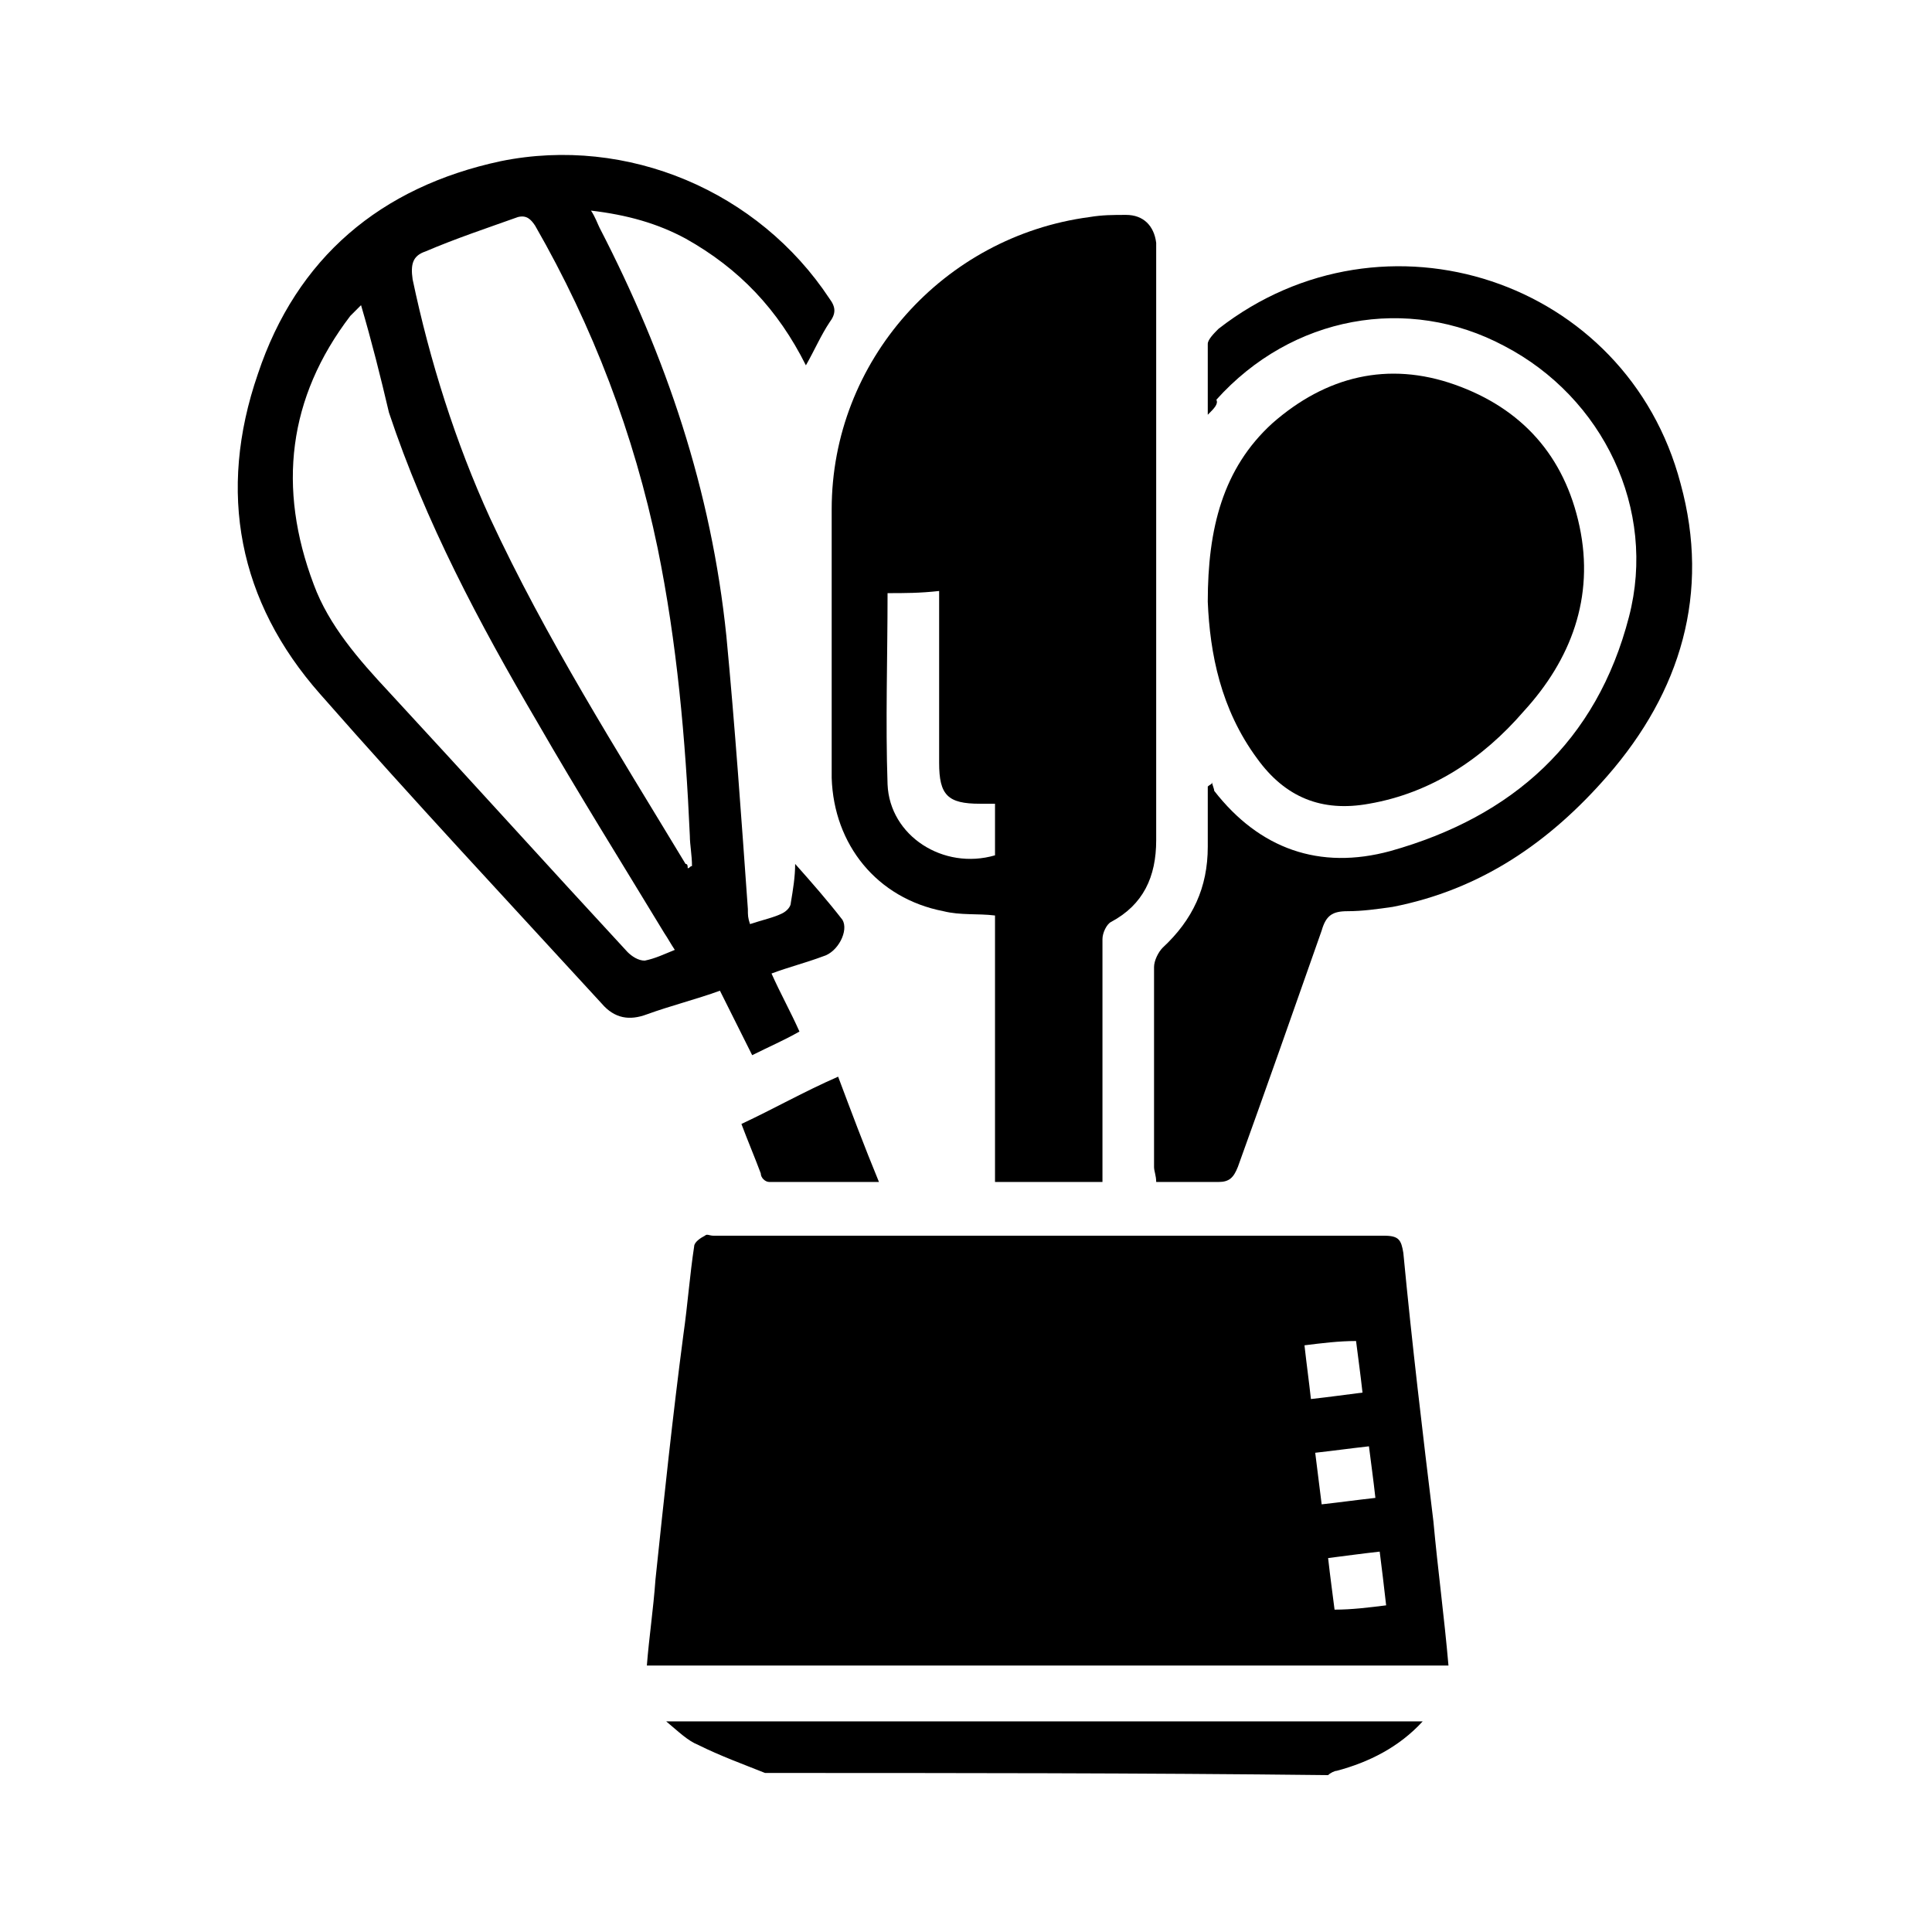 <?xml version="1.0" encoding="utf-8"?>
<!-- Generator: Adobe Illustrator 23.0.1, SVG Export Plug-In . SVG Version: 6.00 Build 0)  -->
<svg version="1.1" id="Layer_1" xmlns="http://www.w3.org/2000/svg" xmlns:xlink="http://www.w3.org/1999/xlink" x="0px" y="0px"
	 viewBox="0 0 89.9 89.9" style="enable-background:new 0 0 89.9 89.9;" xml:space="preserve">
<style type="text/css">
	.st0{display:none;}
	.st1{display:inline;}
</style>
<g id="bed" class="st0">
	<g class="st1">
		<g>
			<path d="M79.3,67.1V54.9c0-6.7-5.4-12.1-12.1-12.1H22.5c-6.7,0-12.1,5.4-12.1,12.1v12.2H79.3z"/>
			<g>
				<rect x="21.3" y="68.1" width="15.7" height="4.2"/>
				<rect x="52.7" y="68.1" width="15.7" height="4.2"/>
			</g>
			<path d="M67.2,22.1H22.5c-6.7,0-12.1,5.4-12.1,12.1v14.1h0c0.4-4.2,4.8-7.6,10.5-8.1V37c0-2,1.6-3.6,3.6-3.6h15.3
				c2,0,3.6,1.6,3.6,3.6v3.1h3V37c0-2,1.6-3.6,3.6-3.6h15.3c2,0,3.6,1.6,3.6,3.6v3.2c5.7,0.5,10.1,3.9,10.5,8.1h0V34.2
				C79.3,27.5,73.9,22.1,67.2,22.1z"/>
		</g>
	</g>
</g>
<g class="st0">
	<path class="st1" d="M73.8,55.2c0-3.9,0-7.8,0-11.6c0-2-0.6-2.7-2.7-2.7c-17.4,0-34.8,0-52.3,0c-2,0-2.7,0.6-2.7,2.6
		c0,3.6,0,7.2,0,10.8c0,0.3,0,0.6,0,1c-1.9-0.1-3.8,0-5.6-0.3C8,54.5,6,52.1,6,49.4c-0.1-7.1-0.1-14.1,0-21.2c0-3.2,2.7-5.8,6-5.9
		c2,0,4,0,5.9,0c19.9,0,39.9,0,59.8,0c3.2,0,5.6,1.9,6.3,4.9c0.1,0.5,0.1,1.1,0.1,1.6c0,6.7,0,13.3,0,20c0,3.3-2.2,6-5.3,6.4
		C77.3,55.3,75.6,55.2,73.8,55.2z"/>
	<path class="st1" d="M20.4,45c16.5,0,32.9,0,49.4,0c0,3.4,0,6.8,0,10.2c-16.5,0-32.9,0-49.4,0C20.4,51.8,20.4,48.4,20.4,45z"/>
	<path class="st1" d="M47.1,68.6c0,2.3,0,4.6,0,6.8c0,1.5-0.9,2.4-2.1,2.4c-1.2,0-2-1-2-2.4c0-4.6,0-9.2,0-13.7
		c0-1.5,0.9-2.4,2.1-2.4c1.2,0,2,1,2,2.4C47.1,64,47.1,66.3,47.1,68.6z"/>
	<path class="st1" d="M26.5,65.6c0,1.3,0,2.5,0,3.8c0,1.4-0.8,2.4-2.1,2.4c-1.2,0-2.1-0.9-2.1-2.3c0-2.6,0-5.1,0-7.7
		c0-1.4,0.9-2.3,2.1-2.3c1.2,0,2.1,0.9,2.1,2.4C26.5,63,26.5,64.3,26.5,65.6z"/>
	<path class="st1" d="M63.5,65.5c0-1.3,0-2.6,0-3.9c0-1.3,0.9-2.2,2.1-2.2c1.2,0,2.1,0.9,2.1,2.2c0,2.7,0,5.3,0,8
		c0,1.3-0.9,2.2-2.1,2.2c-1.2,0-2-0.9-2.1-2.2C63.5,68.2,63.5,66.8,63.5,65.5z"/>
</g>
<g class="st0">
	<path class="st1" d="M73.5,65.4c-0.2,0-0.4,0-0.6,0c-19.1,0-38.3,0-57.4,0c-0.2,0-0.5,0-0.7,0c0-0.3,0-0.5,0-0.7c0-3.7,0-7.3,0-11
		c0-3.5,2.6-6.1,6.1-6.1c15.5,0,31.1,0,46.6,0c3,0,5.3,1.9,6,4.8c0,0.1,0.1,0.1,0.1,0.2C73.5,56.9,73.5,61.1,73.5,65.4z"/>
	<path class="st1" d="M69.9,43.9c-3.5-0.4-7-0.1-10.5-0.2c0-0.3,0-0.6,0-0.8c0-1.6,0.1-3.3-0.4-4.9c-1.1-3.8-4.6-6.7-8.5-6.7
		c-4.3-0.1-8.7-0.1-13,0c-3.7,0.1-7.3,3.2-8.2,7C29,39,29,40,28.9,41c-0.1,0.9,0,1.8,0,2.8c-3.5,0-7,0-10.6,0c0-0.1,0-0.3,0-0.5
		c0-5.9,0-11.7,0-17.6c0-3.5,2.1-6.2,5.3-7c0.6-0.1,1.2-0.2,1.8-0.2c12.5,0,25,0,37.5,0c4,0,7,2.9,7,6.9c0,6,0,12.1,0,18.1
		C69.9,43.6,69.9,43.8,69.9,43.9z"/>
	<path class="st1" d="M55.4,43.6c-7.5,0-15,0-22.5,0c0.1-1.9-0.4-3.9,0.7-5.7c1-1.7,2.5-2.8,4.5-2.8c4.1-0.1,8.1-0.1,12.2,0
		c2.7,0,4.9,2.2,5.1,4.9C55.4,41.2,55.4,42.4,55.4,43.6z"/>
	<path class="st1" d="M18.4,69.4c1.3,0,2.6,0,3.9,0c0,0.6,0,1.1,0,1.7c0,1,0,2.1,0,3.1c0,1-0.8,1.8-1.7,1.9c-1.1,0.1-2-0.5-2.2-1.6
		c-0.1-0.6-0.1-1.1-0.1-1.7c0-1.1,0-2.2,0-3.3C18.3,69.5,18.4,69.5,18.4,69.4z"/>
	<path class="st1" d="M66,69.4c1.3,0,2.6,0,3.9,0c0,0.1,0.1,0.2,0.1,0.3c0,1.5,0,2.9,0,4.4c0,0.9-0.4,1.6-1.2,1.9
		c-0.7,0.3-1.5,0.3-2.1-0.3c-0.3-0.3-0.7-0.8-0.7-1.3C65.9,72.8,66,71.1,66,69.4z"/>
</g>
<g class="st0">
	<path class="st1" d="M42.6,74.8c-7.9,0-15.8,0-23.7,0c0-19.1,0-38.3,0-57.4c7.9,0,15.8,0,23.7,0c0,0.3,0,0.5,0,0.8
		C42.6,37.1,42.6,55.9,42.6,74.8z M35,46.9c0,0.9,0.7,1.7,1.6,1.7c0.9,0,1.7-0.7,1.7-1.6c0-1-0.7-1.7-1.7-1.7
		C35.8,45.3,35,46,35,46.9z"/>
	<path class="st1" d="M45.9,74.8c0-2.7,0-5.3,0-8.1c7.9,0,15.8,0,23.7,0c0,2.7,0,5.4,0,8.1C61.7,74.8,53.8,74.8,45.9,74.8z
		 M59.7,70.9c0-1-0.7-1.8-1.6-1.8c-0.9,0-1.6,0.7-1.7,1.6c0,1,0.7,1.8,1.6,1.8C58.8,72.5,59.6,71.7,59.7,70.9z"/>
	<path class="st1" d="M69.6,51.8c-7.9,0-15.7,0-23.6,0c0-11.5,0-22.9,0-34.4c7.9,0,15.7,0,23.6,0C69.6,28.8,69.6,40.3,69.6,51.8z
		 M62.5,35.1c0,0.9,0.7,1.7,1.6,1.7c0.9,0,1.7-0.7,1.7-1.6c0-1-0.8-1.8-1.7-1.8C63.3,33.4,62.5,34.2,62.5,35.1z"/>
	<path class="st1" d="M69.6,55.2c0,2.7,0,5.4,0,8.1c-7.9,0-15.7,0-23.6,0c0-2.7,0-5.4,0-8.1C53.8,55.2,61.7,55.2,69.6,55.2z
		 M56.3,59.2c0,1,0.7,1.7,1.7,1.7c0.9,0,1.7-0.7,1.7-1.6c0-0.9-0.7-1.7-1.6-1.7C57.2,57.6,56.3,58.3,56.3,59.2z"/>
</g>
<g class="st0">
	<path class="st1" d="M16,53.2c0.8,0,1.4,0,2.1,0c3.5,0,7,0,10.5,0c0.4,0,0.7,0.1,0.8,0.5c0.4,1,1.2,1.7,2.1,2.2
		c0.3,0.1,0.5,0.4,0.7,0.6c0.7,1.2,1.6,2.2,3,2.5c1.8,0.4,3.8-0.6,4.7-2.3c0.2-0.4,0.4-0.6,0.8-0.8c1-0.5,1.6-1.3,2.1-2.3
		c0.1-0.2,0.3-0.4,0.5-0.4c2.1,0,4.3,0,6.4,0c0.1,0,0.2,0,0.3,0.1c0,0.2,0,0.4,0,0.7c0,2.1,0,4.1,0,6.2c0,2.5,1.6,4.1,4.1,4.1
		c3.5,0,7,0,10.5,0c2.5,0,4.1-1.7,4.1-4.1c0-2.1,0-4.1,0-6.2c0-0.2,0-0.4,0-0.7c1.1,0,2.2,0,3.3,0c0,0.2,0,0.4,0,0.6c0,2,0,4,0,6
		c0,5.4-2.7,9.2-7.4,11.6c-1.6,0.8-3.3,1.1-5.1,1.1c-10.2,0-20.4,0-30.7,0c-6.3,0-11.1-4.3-12.4-9.6c-0.2-0.8-0.3-1.7-0.3-2.5
		C15.9,58.1,16,55.7,16,53.2z"/>
	<path class="st1" d="M49.9,44.5c0,2.3,0,4.5,0,6.8c-0.2,0-0.4,0-0.6,0c-1.9,0-3.9,0-5.8,0c-0.4,0-0.6-0.1-0.8-0.5
		c-0.4-1.1-1.2-1.8-2.1-2.4c-0.3-0.2-0.5-0.4-0.7-0.7c-0.8-1.2-1.7-2.2-3.2-2.4c-2-0.3-3.3,0.7-4.3,2.3c-0.3,0.4-0.6,0.7-1,1
		c-1,0.5-1.6,1.3-2,2.3c-0.1,0.3-0.3,0.5-0.6,0.5c-4,0-7.9,0-11.9,0c-1.6,0-3-1.1-3.3-2.7c-0.3-1.5,0.4-3,1.9-3.7
		c0.4-0.2,0.5-0.4,0.5-0.8c0-6.2,0-12.4,0-18.5c0-3.5,2.1-6.1,5.4-6.8c3.7-0.8,7.5,2,7.8,5.8c0.1,0.6-0.1,1.4,0.1,1.9
		c0.3,0.4,1.1,0.5,1.6,0.8c1.9,1.2,2.8,2.9,2.8,5.1c0,1-0.4,1.3-1.4,1.3c-2.7,0-5.4,0-8.1,0c-1,0-1.4-0.4-1.4-1.4c0-2,1-4.8,4.4-5.6
		c0.5-3-1-5.4-3.8-5.9c-2.6-0.5-5.3,1.5-5.4,4.1c-0.1,1.3,0,2.6,0,3.9c0,5,0,9.9,0,14.9c0,0.3,0,0.5,0,0.8
		C28.5,44.5,39.1,44.5,49.9,44.5z"/>
	<path class="st1" d="M51.8,52.3c0-2.6,0-5.1,0-7.7c0-1.7,0.9-2.6,2.6-2.6c3.2,0,6.5,0,9.7,0c1.6,0,2.5,0.9,2.5,2.5
		c0,5.2,0,10.4,0,15.6c0,1.4-0.8,2.2-2.2,2.2c-3.4,0-6.9,0-10.3,0c-1.5,0-2.3-0.8-2.3-2.3C51.8,57.5,51.8,54.9,51.8,52.3z"/>
	<path class="st1" d="M36,57.2c-1,0-1.6-0.5-2-1.3c-0.4-0.9-1-1.4-1.8-1.8c-0.8-0.4-1.3-1.1-1.2-2c0-0.9,0.5-1.5,1.3-1.9
		c0.7-0.3,1.3-0.7,1.6-1.6c0-0.1,0.1-0.2,0.2-0.3c1.1-1.6,2.8-1.6,3.9,0c0.1,0.1,0.1,0.2,0.2,0.3c0.3,0.7,0.7,1.1,1.5,1.4
		c0.9,0.3,1.4,1.1,1.4,2.1c0,1-0.6,1.8-1.5,2.1c-0.6,0.2-1,0.6-1.3,1.2C37.8,56.5,37.1,57.2,36,57.2z"/>
	<path class="st1" d="M66.5,17.5c1.1,0,1.8,0.6,2.1,1.4c0.3,0.8,0.8,1.3,1.6,1.6c0.8,0.4,1.3,1,1.3,2c-0.1,1-0.6,1.7-1.5,2
		c-0.7,0.2-1,0.6-1.3,1.3c-0.3,0.7-0.8,1.3-1.6,1.5c-1.1,0.2-2-0.1-2.5-1.3c-0.4-0.8-0.9-1.3-1.6-1.6c-0.8-0.3-1.3-1-1.3-1.9
		c0-0.9,0.4-1.5,1.2-1.9c0.8-0.4,1.3-0.9,1.7-1.7C65,18.1,65.7,17.5,66.5,17.5z"/>
	<path class="st1" d="M45.3,23.3c2,0,3.7,1.7,3.6,3.6c0,2-1.7,3.6-3.6,3.6c-2,0-3.6-1.6-3.6-3.7C41.7,24.9,43.3,23.3,45.3,23.3z"/>
	<path class="st1" d="M61.1,39.5c-1.9,0-3.4-1.5-3.4-3.4c0-1.9,1.5-3.4,3.4-3.4c1.9,0,3.4,1.5,3.4,3.4C64.5,38,63,39.5,61.1,39.5z"
		/>
	<path class="st1" d="M68.6,51.3c0-2.3,0-4.5,0-6.7c1.1,0,2.2-0.1,3.2,0c1.7,0.3,2.7,1.8,2.6,3.6c-0.1,1.6-1.5,2.9-3.1,3
		C70.4,51.3,69.5,51.3,68.6,51.3z"/>
	<path class="st1" d="M26.7,74.5c2.7,0,5.5,0,8.2,0c0,1.1-0.8,2.1-2,2.1c-1.4,0.1-2.8,0.1-4.2,0C27.6,76.6,26.8,75.7,26.7,74.5z"/>
	<path class="st1" d="M52.9,74.5c2.7,0,5.5,0,8.2,0c0,1.2-0.9,2.1-2.1,2.1c-1.3,0-2.7,0-4,0C53.8,76.6,52.9,75.7,52.9,74.5z"/>
	<path class="st1" d="M29.1,37.6c0,0.4,0,0.8,0,1.2c-0.1,0.6-0.5,1-1,1c-0.5,0-1-0.4-1-1c0-0.8,0-1.6,0-2.5c0-0.6,0.5-1,1-1
		c0.5,0,1,0.4,1,1C29.1,36.8,29.1,37.2,29.1,37.6C29.1,37.6,29.1,37.6,29.1,37.6z"/>
	<path class="st1" d="M32.8,39.3c-0.2-0.1-0.5-0.2-0.7-0.5c-0.4-0.6-0.8-1.2-1.1-1.9c-0.3-0.5-0.1-1.1,0.3-1.4
		c0.5-0.3,1-0.1,1.3,0.3c0.4,0.6,0.8,1.3,1.1,2C34.2,38.5,33.7,39.3,32.8,39.3z"/>
	<path class="st1" d="M25.4,36.2c-0.1,0.3-0.1,0.5-0.2,0.6c-0.4,0.6-0.7,1.3-1.1,1.9c-0.3,0.5-0.9,0.6-1.4,0.3
		c-0.4-0.3-0.6-0.8-0.3-1.4c0.4-0.6,0.7-1.3,1.1-1.9c0.3-0.4,0.7-0.6,1.2-0.4C25,35.6,25.2,36,25.4,36.2z"/>
</g>
<g class="st0">
	<path class="st1" d="M78.8,56.8c-0.4,0.9-0.8,1.8-1.8,2.2c-0.7,0.3-1.5,0.3-2.3,0.4c-0.3,0-0.5,0-0.9,0c0,1.7,0,3.3,0,5
		c-1.7,0-3.4,0-5.1,0c0-1.7,0-3.3,0-5c-16.4,0-32.7,0-49.1,0c0,1.6,0,3.3,0,5c-1.7,0-3.4,0-5.1,0c0-1.6,0-3.3,0-5
		c-0.8,0-1.4-0.1-2.1-0.1c-1.6-0.2-2.9-1.6-2.9-3.2c0-4.6,0-9.2,0-13.8c0-1.8,1.5-3.2,3.3-3.2c1.8,0,3.4,1.4,3.4,3.3
		c0,2.6,0,5.2,0,7.8c0,0.2,0,0.5,0,0.8c18.6,0,37.2,0,55.9,0c0-0.8,0-1.6,0-2.4c0-1.9,0-3.8,0-5.8c0-1.9,1.1-3.3,2.7-3.6
		c1.8-0.3,3.2,0.6,3.9,2.4c0,0.1,0.1,0.1,0.1,0.1C78.8,46.8,78.8,51.8,78.8,56.8z"/>
	<path class="st1" d="M68.6,47.6c-16.4,0-32.7,0-49,0c0-0.1-0.1-0.3-0.1-0.4c0-4.1,0-8.1,0-12.2c0-0.9,0.3-1.8,0.7-2.6
		c0.7-1.3,2-1.5,3.4-1.7c0.4,0,0.9,0,1.3,0c12.8,0,25.5,0,38.3,0c0.9,0,1.9,0.1,2.8,0.3c1.8,0.5,2.5,1.9,2.5,3.6
		C68.7,38.9,68.6,43.2,68.6,47.6z"/>
</g>
<g class="st0">
	<path class="st1" d="M10.8,47.1c0.4,0,0.7,0,1,0c4.4,0,8.9,0,13.3,0c2.1,0,3.8,1.7,3.8,3.7c0,2.1-1.6,3.8-3.8,3.8
		c-5.7,0-11.4,0-17,0c-2.7,0-4.9-2.2-4.9-4.9c0-8,0-16,0-23.9c0-1.3,0.8-2.1,2.2-2.1c2.9,0,5.4,2.5,5.4,5.4c0,5.6,0,11.2,0,16.9
		C10.8,46.3,10.8,46.7,10.8,47.1z"/>
	<path class="st1" d="M79.3,47.1c0-0.4,0-0.8,0-1.1c0-5.6,0-11.2,0-16.9c0-3,2.6-5.5,5.6-5.4c1.1,0,2,0.8,2,2c0,8.1,0,16.2,0,24.4
		c0,2.4-2.2,4.6-4.6,4.6c-5.8,0-11.6,0-17.4,0c-2,0-3.6-1.8-3.6-3.8c0-2,1.6-3.7,3.6-3.7c4.5,0,9,0,13.5,0
		C78.6,47.1,78.9,47.1,79.3,47.1z"/>
	<path class="st1" d="M45.1,34.9c6.9,0,13.7,0,20.6,0c1.3,0,1.5,0.2,1.5,1.5c0,0.6,0,1.2,0,1.8c0,0.6-0.4,0.9-1,1
		c-0.2,0-0.4,0-0.6,0c-13.7,0-27.3,0-41,0c-1.4,0-1.6-0.2-1.6-1.6c0-0.5,0-1.1,0-1.6c0-0.7,0.4-1.1,1.1-1.1c1.1,0,2.2,0,3.4,0
		C33.3,34.9,39.2,34.9,45.1,34.9z"/>
	<path class="st1" d="M45,70.5c-3,0-6.1,0-9.1,0c-1.1,0-1.4-0.4-1.3-1.5c0.2-2,2-3.8,3.9-3.8c4.4,0,8.8,0,13.2,0c2.1,0,3.9,1.9,4,4
		c0,0.9-0.3,1.2-1.2,1.2C51.3,70.5,48.1,70.5,45,70.5z"/>
	<path class="st1" d="M31.3,23.7c1.6,0,3.1,0,4.7,0c0.9,0,1.2,0.3,1.2,1.2c0,1.8,0,3.6,0,5.4c0,1.5-1.1,2.6-2.6,2.6
		c-1.2,0-2.4,0-3.6,0c-1.1,0-1.8-0.5-2.4-1.5c-0.1-0.2-0.5-0.5-0.8-0.5c-2-0.2-3.4-1.7-3.5-3.6c-0.2-2.8,0.7-3.8,3.6-3.7
		C29,23.8,30.2,23.7,31.3,23.7z M28.3,25.7c-0.5,0-0.9,0-1.4,0c-0.2,0-0.4,0.1-0.5,0.3c-0.6,1.4,0.4,3,1.9,3
		C28.3,27.9,28.3,26.8,28.3,25.7z"/>
	<path class="st1" d="M58.8,23.7c1.5,0,3.1,0,4.6,0c1.4,0,2.4,0.9,2.4,2.4c0,0.8,0,1.6-0.2,2.4c-0.4,1.5-1.7,2.4-3.2,2.5
		c-0.4,0-0.7,0.1-0.9,0.5c-0.5,1-1.3,1.4-2.4,1.4c-1.2,0-2.4,0-3.5,0c-1.5,0-2.6-1.1-2.7-2.6c0-1.8,0-3.6,0-5.3
		c0-0.9,0.3-1.2,1.2-1.2C55.8,23.7,57.3,23.7,58.8,23.7z M61.9,28.9c1.3,0.1,1.9-0.6,1.9-2c0-1.3,0-1.3-1.6-1.2c-0.1,0-0.2,0-0.3,0
		C61.9,26.8,61.9,27.9,61.9,28.9z"/>
	<path class="st1" d="M36.2,41.2c5.9,0,11.8,0,17.6,0c0.4,2-1.3,4.2-3.5,4.2c-3.5,0.1-7.1,0.1-10.6,0C37.7,45.4,36.1,43.5,36.2,41.2
		z"/>
	<path class="st1" d="M43.2,47.5c1.3,0,2.6,0,3.8,0c0,5.2,0,10.4,0,15.7c-1.3,0-2.5,0-3.8,0C43.2,58,43.2,52.7,43.2,47.5z"/>
	<path class="st1" d="M7.5,56.7c1.3,0,2.6,0,4,0c-0.3,1.3-0.6,2.5-0.9,3.7c-0.7,3-1.5,5.9-2.2,8.9c-0.3,1.1-0.4,1.2-1.6,1.2
		c-0.4,0-0.8,0-1.2,0c-1.1,0-1.4-0.5-1.2-1.5c0.9-3.7,1.9-7.4,2.8-11.1C7.2,57.5,7.3,57.1,7.5,56.7z"/>
	<path class="st1" d="M20.9,56.7c1.3,0,2.6,0,3.9,0c0.9,3.6,1.8,7.2,2.7,10.7c0.1,0.6,0.3,1.1,0.4,1.7c0.2,0.8-0.2,1.4-1,1.4
		c-2.8,0-2.5,0.4-3.2-2.4c-0.9-3.6-1.8-7.2-2.7-10.7C20.9,57.1,20.9,56.9,20.9,56.7z"/>
	<path class="st1" d="M65.4,56.7c1.3,0,2.6,0,4,0c-0.4,1.7-0.8,3.3-1.2,5c-0.7,2.6-1.3,5.2-1.9,7.8c-0.2,0.7-0.5,1.1-1.3,1
		c-0.5,0-1.1,0-1.6,0c-0.7,0-1.1-0.5-1-1.2C63.3,65.1,64.4,60.9,65.4,56.7z"/>
	<path class="st1" d="M78.8,56.7c1.4,0,2.6,0,3.9,0c0.7,2.7,1.4,5.4,2,8.1c0.4,1.4,0.7,2.8,1,4.2c0.2,1-0.1,1.5-1.1,1.5
		c-2.6,0-2.4,0.4-3.1-2.3c-0.9-3.6-1.8-7.2-2.7-10.7C78.9,57.2,78.8,57,78.8,56.7z"/>
</g>
<g class="st0">
	<path class="st1" d="M7.9,38.6c0.3-0.5,0.5-1.1,0.8-1.6c0.8-1.1,1.9-1.8,3.2-1.8c7.1,0,14.2,0,21.3,0c0.1,0,0.2,0,0.3,0
		c0,2.8,0,5.6,0,8.5c-1.4,0-2.8,0-4.5,0c0.3,0.3,0.4,0.4,0.6,0.6c1.2,1,2.4,1.9,3.5,2.9c0.2,0.1,0.3,0.4,0.3,0.6c0,1.7,0,3.3,0,5.1
		c-0.3-0.2-0.5-0.4-0.7-0.6c-3.4-2.7-6.8-5.5-10.2-8.2c-0.3-0.2-0.8-0.4-1.1-0.4c-3,0-6.1,0-9.1,0c-2.3,0-3.7-1-4.4-3.2
		c0-0.1-0.1-0.1-0.1-0.2C7.9,39.7,7.9,39.1,7.9,38.6z"/>
	<path class="st1" d="M38,35.2c10,0,19.9,0,29.9,0c0,0.2,0,0.5,0,0.7c0,8.9,0,17.8,0,26.7c0,1.6-0.8,2.4-2.4,2.4
		c-8.4,0-16.7,0-25.1,0c-1.5,0-2.4-0.8-2.4-2.4c0-8.9,0-17.8,0-26.8C38,35.7,38,35.4,38,35.2z"/>
	<path class="st1" d="M20.9,22.3c0.7,0,1.4,0,2.1,0c2.9,0,5.9,0,8.8,0c4.7,0,8.9,3.3,10.1,7.9c0,0.2,0.1,0.4,0.1,0.6
		c-8.4,0-16.9,0-25.4,0c0-0.2,0-0.4,0-0.7c0-3.3,0-6.6,0-9.9c0-3.7,2.8-6.5,6.5-6.5c2.8,0,5.5,0,8.3,0c1.4,0,2.3,0.9,2.3,2.1
		c0,1.3-0.9,2.1-2.4,2.2c-2.7,0-5.3,0-8,0c-1.6,0-2.5,0.9-2.5,2.5C20.9,21.1,20.9,21.6,20.9,22.3z"/>
	<path class="st1" d="M33.7,64.5c0.8,1.2,1.5,2.4,2.3,3.6c-0.4,0.3-0.9,0.8-1.5,1.2c-3.3,2.6-6.6,5.3-9.9,7.9
		c-0.6,0.5-1.2,0.7-2,0.7c-1.3,0-2.6,0-3.8,0c-1.3,0-2.2-0.9-2.2-2.2c0-1.2,0.9-2.1,2.2-2.1c0,0,0,0,0.1,0c1.1,0,2.4,0.2,3.4-0.1
		c1-0.4,1.8-1.3,2.7-2c2.7-2.2,5.5-4.4,8.2-6.6C33.4,64.7,33.6,64.5,33.7,64.5z"/>
	<path class="st1" d="M54.4,69.3c2.2,0,4.3,0,6.4,0c0.2,0,0.5,0.1,0.7,0.3c1.5,1.2,3,2.4,4.5,3.6c0.3,0.2,0.7,0.4,1.1,0.4
		c0.9,0.1,1.9,0,2.8,0c1.3,0,2.2,0.9,2.2,2.1c0,1.2-0.9,2.1-2.2,2.1c-1.4,0-2.8,0-4.2,0c-0.5,0-1-0.2-1.4-0.5
		c-3.3-2.6-6.6-5.2-9.8-7.8C54.5,69.5,54.5,69.4,54.4,69.3z"/>
	<path class="st1" d="M72.1,43.7c0-2.9,0-5.7,0-8.4c1.8,0,3.7-0.2,5.4,0.1c2.2,0.3,3.5,2.5,3.2,4.7c-0.3,2.1-2.1,3.7-4.2,3.7
		C75.1,43.7,73.7,43.7,72.1,43.7z"/>
</g>
<g class="st0">
	<path class="st1" d="M45,48c-7.4,0-14.8,0-22.2,0c-1.5,0-1.9-0.4-1.9-1.9c0-1.7,0-3.4,0-5c0-3,2.4-5.4,5.4-5.4
		c12.5,0,24.9,0,37.4,0c2.9,0,5.4,2.5,5.4,5.4c0,1.8,0,3.6,0,5.4c0,1.1-0.5,1.6-1.6,1.6C60,48,52.5,48,45,48z"/>
	<path class="st1" d="M18.1,50.8c0.3,0,0.6,0,0.8,0c3.8,0,7.7,0,11.5,0c2.4,0,4.2,1.8,4.2,4.2c0,0.9,0,1.7,0,2.6
		c0,0.9-0.6,1.4-1.4,1.4c-7.3,0-14.6,0-21.9,0c-0.9,0-1.5-0.5-1.5-1.5c0-11,0-22,0-32.9c0-0.9,0.5-1.4,1.5-1.4c0.9,0,1.8,0,2.7,0
		c2.3,0,4.1,1.8,4.1,4.1c0,7.5,0,15,0,22.5C18.1,50.1,18.1,50.4,18.1,50.8z"/>
	<path class="st1" d="M71.9,50.8c0-0.4,0-0.6,0-0.9c0-7.4,0-14.8,0-22.3c0-2.7,1.7-4.4,4.4-4.4c0.7,0,1.3,0,2,0
		c1.5,0,1.9,0.4,1.9,1.9c0,9,0,18.1,0,27.1c0,1.8,0,3.5,0,5.3c0,1.1-0.5,1.6-1.6,1.6c-7.2,0-14.4,0-21.6,0c-1.1,0-1.6-0.5-1.6-1.6
		c0-0.8,0-1.7,0-2.5c0-2.4,1.8-4.1,4.1-4.2c3.9,0,7.7,0,11.6,0C71.3,50.8,71.5,50.8,71.9,50.8z"/>
	<path class="st1" d="M42.2,50.8c1.9,0,3.6,0,5.5,0c0,0.2,0,0.5,0,0.7c0,7.9,0,15.8,0,23.7c0,1.3-0.4,1.8-1.8,1.8
		c-0.7,0-1.4,0-2.1,0c-1.1,0-1.6-0.5-1.6-1.6c0-6.7,0-13.5,0-20.2C42.2,53.7,42.2,52.3,42.2,50.8z"/>
	<path class="st1" d="M36.8,32.8c-0.5-4.9,2.5-8.6,6.8-9.5c0-0.5,0-1,0-1.5c0-0.8,0.6-1.3,1.4-1.3c0.8,0,1.3,0.5,1.4,1.3
		c0,0.5,0,1,0,1.5c2.4,0.5,4.4,1.7,5.7,3.9c1,1.6,1.4,3.3,1.2,5.7C47.8,32.8,42.3,32.8,36.8,32.8z"/>
	<path class="st1" d="M30.5,32.8c-0.9,0-1.8,0-2.8,0c0-0.8,0-1.6,0-2.4c0-0.4-0.1-0.6-0.4-0.7c-1.5-0.8-2.3-2.1-2.3-3.8
		c0-1.7,0-3.5,0-5.2c0-1,0.5-1.5,1.5-1.5c1.7,0,3.5,0,5.2,0c1,0,1.5,0.5,1.5,1.5c0,1.8,0,3.6,0,5.4c0,1.6-0.8,2.9-2.2,3.6
		c-0.4,0.2-0.6,0.5-0.5,0.9C30.6,31.3,30.5,32,30.5,32.8z"/>
	<path class="st1" d="M62.2,32.8c-1,0-1.8,0-2.8,0c0-0.8,0-1.7,0-2.5c0-0.2-0.2-0.5-0.4-0.6c-1.6-0.9-2.4-2.1-2.4-4
		c0-1.7,0-3.4,0-5.2c0-1,0.5-1.5,1.5-1.5c1.7,0,3.5,0,5.2,0c1,0,1.5,0.5,1.5,1.5c0,1.8,0,3.6,0,5.4c0,1.7-0.8,2.9-2.3,3.7
		c-0.4,0.2-0.5,0.4-0.5,0.8C62.3,31.2,62.2,32,62.2,32.8z"/>
	<path class="st1" d="M9.9,61.9c1.8,0,3.6,0,5.4,0c0,0.2,0,0.4,0,0.7c0,4.3,0,8.5,0,12.8c0,1.2-0.5,1.7-1.7,1.7c-0.8,0-1.7,0-2.5,0
		c-0.8,0-1.4-0.6-1.4-1.3c0-4.5,0-9,0-13.6C9.9,62,9.9,61.9,9.9,61.9z"/>
	<path class="st1" d="M29.2,61.9c1.8,0,3.6,0,5.5,0c0,0.2,0,0.4,0,0.7c0,4.3,0,8.5,0,12.8c0,1.2-0.5,1.7-1.7,1.7c-0.8,0-1.7,0-2.5,0
		c-0.8,0-1.4-0.6-1.4-1.3C29.1,71.1,29.2,66.5,29.2,61.9z"/>
	<path class="st1" d="M55.4,61.9c1.8,0,3.6,0,5.4,0c0,0.2,0,0.4,0,0.6c0,4.3,0,8.5,0,12.8c0,1.2-0.5,1.7-1.7,1.7c-0.8,0-1.7,0-2.5,0
		c-0.8,0-1.3-0.6-1.3-1.3c0-4.6,0-9.1,0-13.7C55.4,61.9,55.4,61.9,55.4,61.9z"/>
	<path class="st1" d="M74.6,61.8c1.9,0,3.6,0,5.5,0c0,0.2,0,0.5,0,0.7c0,4.2,0,8.5,0,12.7c0,1.2-0.5,1.7-1.7,1.7c-0.8,0-1.7,0-2.5,0
		c-0.8,0-1.3-0.6-1.3-1.3C74.6,71.1,74.6,66.5,74.6,61.8z"/>
</g>
<g class="st0">
	<path class="st1" d="M28.3,43.5c-0.1-1.5-0.3-3.1-0.4-4.6c-0.3-3.5-0.6-7.1-0.9-10.6c-0.2-2.9-0.5-5.8-0.7-8.8
		c0-0.6-0.1-1.2-0.1-1.8c0-2.4,1.7-4.2,4.1-4.3c0.6,0,1.1,0,1.7,0c9.2,0,18.3,0,27.5,0c2.3,0,4.2,1.5,4.3,3.5
		c0.1,1.2-0.1,2.3-0.2,3.5c-0.2,3-0.5,5.9-0.7,8.9c-0.3,3.5-0.6,7-0.9,10.5c-0.1,1.2-0.2,2.4-0.3,3.7C50.5,43.5,39.4,43.5,28.3,43.5
		z"/>
	<path class="st1" d="M33.7,54.6c-0.3,2.7-0.6,5.3-0.9,8c8.1,0,16.1,0,24.3,0c-0.3-2.7-0.6-5.3-0.9-8c2.2,0,4.3,0,6.5,0
		c0,7.3,0,14.5,0,21.8c-1.3,0-2.7,0-4.1,0c-0.4-3.6-0.8-7.3-1.2-11c-8.3,0-16.5,0-24.9,0c-0.1,1-0.2,2.1-0.4,3.2
		c-0.3,2.5-0.5,5-0.8,7.5c0,0.2-0.2,0.4-0.4,0.4c-1.2,0-2.5,0-3.7,0c0-7.3,0-14.6,0-21.9C29.3,54.6,31.4,54.6,33.7,54.6z"/>
	<path class="st1" d="M45,46.2c6.2,0,12.5,0,18.7,0c1.6,0,2.6,0.7,3.1,2c0.5,1.5-0.5,3.2-2.1,3.4c-0.3,0-0.6,0.1-0.9,0.1
		c-12.5,0-25.1,0-37.6,0c-1.9,0-3.2-1.2-3.1-2.9c0.1-1.3,1.1-2.4,2.4-2.5c0.4,0,0.7-0.1,1.1-0.1C32.6,46.2,38.8,46.2,45,46.2z"/>
</g>
<g class="st0">
	<path class="st1" d="M79.3,39.8c-0.3,1.2-0.7,2.3-1.6,3.2c-2.6,2.9-6.7,3.1-9.4,0.4c-4-3.9-8.7-6.9-14.1-8.4
		c-12.2-3.3-23-0.7-32.4,7.9c-1.5,1.3-3,2.3-5,2.4c-2.6,0-5-1.5-6-4c-1.1-2.5-0.6-4.9,1.2-6.9c3.4-3.6,7.3-6.4,11.7-8.6
		c5-2.6,10.2-4.2,15.7-4.8c13-1.4,24.6,2,34.7,10.3c0.5,0.4,1.1,0.9,1.6,1.4c1.6,1.4,3.1,2.9,3.5,5.2C79.3,38.6,79.3,39.2,79.3,39.8
		z"/>
	<path class="st1" d="M43.8,40.6c8.1,0.2,14.3,2.6,19.4,7.6c1.9,1.8,2.5,4.1,1.7,6.6c-0.8,2.5-2.6,4.1-5.2,4.5
		c-2.1,0.3-3.9-0.4-5.5-1.9c-1.7-1.7-3.7-2.9-6.1-3.5c-4.8-1.1-9-0.1-12.6,3.3c-1.4,1.3-2.9,2.1-4.8,2.1c-2.8-0.1-4.8-1.4-5.9-3.9
		c-1.1-2.5-0.7-4.9,1.2-6.9c3.4-3.6,7.6-6,12.4-7.1C40.5,41,42.7,40.8,43.8,40.6z"/>
	<path class="st1" d="M44.7,73.4c-3.6,0-6.4-3-6.4-6.5c0-3.5,3-6.4,6.5-6.4c3.6,0,6.5,3,6.4,6.5C51.2,70.5,48.3,73.4,44.7,73.4z"/>
</g>
<g class="st0">
	<path class="st1" d="M19.2,60.1c0-9,0-18,0-27.1c5.5,0,10.9,0,16.4,0c0,0.2,0,0.4,0,0.6c0,1.5,0,2.9,0,4.4c0,1.9,1.4,3.3,3.3,3.3
		c4.1,0,8.1,0,12.2,0c1.9,0,3.3-1.4,3.3-3.3c0-1.7,0-3.3,0-5c5.5,0,10.9,0,16.4,0c0,9,0,18,0,27.1C53.7,60.1,36.5,60.1,19.2,60.1z"
		/>
	<path class="st1" d="M19.2,30.8c0.1-2.4-0.3-4.9,0.5-7.2c1.4-4,4.4-6.5,8.3-7.7c1.3-0.4,2.8-0.7,4.2-0.7c8.8-0.1,17.6-0.2,26.4,0.1
		c5.2,0.2,9.4,2.6,11.6,7.6c0.6,1.2,0.8,2.5,0.8,3.8c0,1.4,0,2.7,0,4.2C53.7,30.8,36.5,30.8,19.2,30.8z M63.8,25.5
		c0-1-0.3-1.8-0.9-2.6c-1.3-1.7-3-2.5-5.1-2.5c-8.5,0-17.1-0.1-25.6,0c-2.1,0-3.8,0.9-5.1,2.6c-0.5,0.7-0.9,1.5-0.8,2.5
		C38.9,25.5,51.3,25.5,63.8,25.5z"/>
	<path class="st1" d="M70.9,62.3c-0.2,1.9-1,3.6-2.2,5c-1.5,1.7-3.3,2.8-5.6,3.2c-0.2,0-0.5,0.3-0.7,0.5c-0.3,0.6-0.5,1.3-0.8,1.9
		c-0.5,1.2-1.5,1.9-2.8,1.9c-0.8,0-1.6,0-2.4,0c-1.3,0-2.2-0.7-2.8-1.9c-0.3-0.6-0.5-1.3-0.8-1.9c-0.1-0.2-0.4-0.4-0.6-0.4
		c-4.8,0-9.6,0-14.4,0c-0.2,0-0.5,0.2-0.6,0.4c-0.3,0.6-0.5,1.2-0.7,1.8c-0.6,1.2-1.5,1.9-2.8,1.9c-0.8,0-1.6,0-2.4,0
		c-1.3,0-2.2-0.7-2.7-1.8c-0.3-0.6-0.5-1.2-0.7-1.9c-0.1-0.4-0.3-0.6-0.8-0.6c-3.8-0.6-7-3.8-7.7-7.6c0-0.2,0-0.4,0-0.6
		C36.5,62.3,53.6,62.3,70.9,62.3z"/>
	<path class="st1" d="M52.4,33c0,1.7,0,3.4,0,5.1c0,0.6-0.4,1-1,1.1c-0.2,0-0.3,0-0.5,0c-3.9,0-7.7,0-11.6,0c-1.2,0-1.5-0.3-1.5-1.5
		c0-1.6,0-3.1,0-4.7C42.7,33,47.5,33,52.4,33z M45.1,37.2c0.5,0,1-0.5,1-1c0-0.6-0.5-1.1-1.1-1.1c-0.5,0-1,0.5-1,1
		C44,36.6,44.5,37.2,45.1,37.2z M40.9,35c-0.5,0-1,0.5-1,1.1c0,0.6,0.5,1.1,1.1,1.1c0.5,0,1-0.5,1-1C42,35.5,41.4,35,40.9,35z
		 M49.2,37.2c0.6,0,1.1-0.5,1.1-1.1c0-0.6-0.5-1-1-1.1c-0.6,0-1.1,0.5-1.1,1.1C48.2,36.7,48.7,37.1,49.2,37.2z"/>
	<path class="st1" d="M17,31.1c0,4.8,0,9.5,0,14.3c-1.2-0.2-2.2-1.4-2.2-2.7c0-3,0-5.9,0-8.9C14.8,32.4,15.8,31.3,17,31.1z"/>
	<path class="st1" d="M73.2,31.1c1.2,0.6,1.9,1.5,1.9,2.7c0,2.9,0,5.8,0,8.8c0,1.2-0.8,2.2-2,2.7C73.2,40.6,73.2,35.9,73.2,31.1z"/>
</g>
<g class="st0">
	<path class="st1" d="M18.5,61c0.1-1.8,0.2-3.6,0.3-5.4c0.3-3.4,0.6-6.9,1-10.3c0.8-6.8,1.8-13.6,4.1-20.1c0.6-1.8,1.4-3.5,2.6-5
		c0.3-0.3,0.6-0.5,1-0.5c8.5,0,17,0,25.5,0c0.5,0,0.8,0.2,1.1,0.6c1.5,1.9,2.4,4.2,3.1,6.5c1.5,4.7,2.4,9.5,3,14.3
		c0.5,4.2,1,8.4,1.4,12.6c0.2,2.3,0.3,4.7,0.5,7c0,0.1,0,0.2,0,0.3C47.6,61,33.1,61,18.5,61z"/>
	<path class="st1" d="M16.3,77.1c0.4-2.3,1.4-4,3.2-5.3c1.3-1,2.9-1.5,4.5-1.5c10.8,0,21.7,0,32.5,0c3.6,0,6.9,2.7,7.7,6.3
		c0,0.2,0,0.4,0.1,0.6C48.3,77.1,32.3,77.1,16.3,77.1z M40.2,74.8c1.1,0,2.2,0,3.3,0c0.8,0,1.4-0.5,1.4-1.1c0-0.7-0.5-1.1-1.4-1.1
		c-2.1,0-4.3,0-6.4,0c-0.8,0-1.4,0.5-1.4,1.1c0,0.7,0.5,1.1,1.4,1.1C38.1,74.8,39.2,74.8,40.2,74.8z"/>
	<path class="st1" d="M18.7,63.4c14.5,0,28.9,0,43.3,0c-0.3,2.4-2.7,4.5-5.3,4.5c-2.4,0-4.9,0-7.3,0c-8.4,0-16.8,0-25.2,0
		c-2.6,0-4.8-1.8-5.5-4.2C18.7,63.6,18.7,63.5,18.7,63.4z"/>
	<path class="st1" d="M58.3,22.7c-1.1-1.7-2.1-3.4-3.3-5.2c0.4,0,0.6,0,0.8,0c3.2,0,6.5,0,9.7,0c4.6,0,8.1,3.5,8.1,8.1
		c0,7.6,0,15.2,0,22.7c0,4.6-3.5,8.1-8.1,8.1c-0.4,0-0.9,0-1.3,0c0-0.4-0.1-0.8-0.1-1.2c0-0.4,0-0.7,0-1.2c0.7,0,1.4,0.1,2.1,0
		c3.1-0.4,5.2-2.7,5.2-5.9c0-4.6,0-9.2,0-13.8c0-2.8,0-5.6,0-8.5c0-3.8-2.4-6.2-6.2-6.2c-0.8,0-1.6,0-2.4,0.1
		C60.7,20,59.2,21.1,58.3,22.7z"/>
	<path class="st1" d="M28,17.4c0.6-1,1.4-1.7,2.3-2.2c2-1.2,4.3-1.8,6.6-2.1c3.7-0.5,7.3-0.3,10.8,1c1.3,0.5,2.6,1.3,3.8,2.1
		c0.4,0.3,0.7,0.8,1.2,1.3C44.4,17.4,36.3,17.4,28,17.4z"/>
	<path class="st1" d="M16.8,25.5c1.6,0,3.1,0,4.6,0c-0.6,2.3-1.2,4.5-1.9,6.9C18.6,30.1,17.7,27.8,16.8,25.5z"/>
</g>
<g>
	<path d="M35.6,82.5c-1-0.4-2.1-0.8-3.1-1.3C32,81,31.6,80.6,31,80.1c11.8,0,23.5,0,35.2,0c-1.1,1.2-2.5,1.9-4,2.3
		c-0.1,0-0.3,0.1-0.4,0.2C53.1,82.5,44.3,82.5,35.6,82.5z"/>
	<path d="M30.1,77.5c0.1-1.3,0.3-2.6,0.4-4c0.4-3.8,0.8-7.6,1.3-11.4c0.2-1.4,0.3-2.8,0.5-4.1c0-0.2,0.3-0.4,0.5-0.5
		c0.1-0.1,0.2,0,0.4,0c10.4,0,20.8,0,31.2,0c0.7,0,0.8,0.2,0.9,0.8c0.4,4.2,0.9,8.4,1.4,12.5c0.2,2.2,0.5,4.4,0.7,6.7
		C54.9,77.5,42.6,77.5,30.1,77.5z M60.7,62.6c0.1,0.9,0.2,1.6,0.3,2.5c0.9-0.1,1.6-0.2,2.4-0.3c-0.1-0.9-0.2-1.6-0.3-2.4
		C62.3,62.4,61.5,62.5,60.7,62.6z M64,69.7c-0.1-0.9-0.2-1.6-0.3-2.4c-0.9,0.1-1.6,0.2-2.5,0.3c0.1,0.8,0.2,1.6,0.3,2.4
		C62.4,69.9,63.1,69.8,64,69.7z M64.5,74.7c-0.1-0.9-0.2-1.7-0.3-2.5c-0.9,0.1-1.6,0.2-2.4,0.3c0.1,0.9,0.2,1.6,0.3,2.4
		C62.9,74.9,63.7,74.8,64.5,74.7z"/>
	<path d="M51.3,55c-1.7,0-3.3,0-5,0c0-4.1,0-8.3,0-12.4c-0.8-0.1-1.6,0-2.4-0.2c-3.1-0.6-5.1-3.1-5.2-6.2c0-4.2,0-8.4,0-12.5
		c0-6.9,5.2-12.7,12-13.6c0.6-0.1,1.1-0.1,1.7-0.1c0.8,0,1.3,0.5,1.4,1.3c0,0.2,0,0.4,0,0.7c0,9,0,18.1,0,27.1c0,1.7-0.6,3-2.1,3.8
		c-0.2,0.1-0.4,0.5-0.4,0.8c0,3.5,0,7,0,10.5C51.3,54.4,51.3,54.6,51.3,55z M41.3,27.6c0,3-0.1,6,0,8.9c0.1,2.4,2.6,4,5,3.3
		c0-0.4,0-0.8,0-1.2c0-0.4,0-0.8,0-1.2c-0.3,0-0.5,0-0.7,0c-1.5,0-1.9-0.4-1.9-1.9c0-2.4,0-4.8,0-7.2c0-0.3,0-0.5,0-0.8
		C42.8,27.6,42.1,27.6,41.3,27.6z"/>
	<path d="M34.9,43c0.6-0.2,1.1-0.3,1.5-0.5c0.2-0.1,0.4-0.3,0.4-0.5c0.1-0.6,0.2-1.2,0.2-1.8c0.8,0.9,1.5,1.7,2.2,2.6
		c0.3,0.5-0.2,1.5-0.9,1.7c-0.8,0.3-1.6,0.5-2.4,0.8c0.4,0.9,0.9,1.8,1.3,2.7c-0.7,0.4-1.4,0.7-2.2,1.1c-0.5-1-1-2-1.5-3
		c-1.1,0.4-2.3,0.7-3.4,1.1c-0.8,0.3-1.5,0.2-2.1-0.5c-4.4-4.8-8.8-9.5-13.1-14.4c-3.8-4.3-4.8-9.4-2.9-14.9
		c1.8-5.4,5.7-8.7,11.3-9.9c5.9-1.2,12,1.4,15.3,6.4c0.3,0.4,0.3,0.7,0,1.1c-0.4,0.6-0.7,1.3-1.1,2c-1.3-2.6-3.1-4.5-5.6-5.9
		c-1.3-0.7-2.7-1.1-4.4-1.3c0.2,0.3,0.3,0.6,0.4,0.8c3.1,6,5.2,12.2,5.9,19c0.4,4.2,0.7,8.5,1,12.7C34.8,42.6,34.8,42.7,34.9,43z
		 M32,40.4c0.1,0,0.1-0.1,0.2-0.1c0-0.5-0.1-1-0.1-1.4c-0.2-4.5-0.6-9-1.5-13.4c-1.1-5.3-3-10.3-5.7-15c-0.2-0.3-0.4-0.5-0.8-0.4
		c-1.4,0.5-2.9,1-4.3,1.6c-0.6,0.2-0.7,0.6-0.6,1.3c0.8,3.8,2,7.6,3.6,11.1c2.6,5.6,5.9,10.8,9.1,16.1C32,40.2,32,40.3,32,40.4z
		 M16.8,14.2c-0.2,0.2-0.3,0.3-0.5,0.5c-2.9,3.8-3.4,8-1.7,12.5c0.7,1.9,2.1,3.5,3.5,5c3.7,4,7.4,8.1,11.1,12.1
		c0.2,0.2,0.5,0.4,0.8,0.4c0.5-0.1,0.9-0.3,1.4-0.5c-0.2-0.3-0.3-0.5-0.5-0.8c-2-3.3-4-6.5-5.9-9.8c-2.7-4.6-5.2-9.3-6.9-14.4
		C17.7,17.5,17.3,15.9,16.8,14.2z"/>
	<path d="M56.2,28c0-3.4,0.7-6.2,3-8.3c2.5-2.2,5.4-2.9,8.5-1.8c3.1,1.1,5.1,3.3,5.8,6.6c0.7,3.3-0.4,6.2-2.6,8.6
		c-1.9,2.2-4.3,3.8-7.2,4.3c-2.2,0.4-3.9-0.3-5.2-2.1C56.8,33,56.3,30.4,56.2,28z"/>
	<path d="M56.2,19.3c0-1.2,0-2.3,0-3.3c0-0.2,0.3-0.5,0.5-0.7c7.7-6,19-2.3,21.5,7.2c1.4,5.1,0,9.7-3.4,13.6
		c-2.7,3.1-5.9,5.3-10,6.1c-0.7,0.1-1.4,0.2-2.1,0.2c-0.7,0-1,0.2-1.2,0.9c-1.3,3.7-2.6,7.4-3.9,11c-0.2,0.5-0.4,0.7-0.9,0.7
		c-0.9,0-1.9,0-2.9,0c0-0.3-0.1-0.5-0.1-0.7c0-3.1,0-6.2,0-9.3c0-0.3,0.2-0.7,0.4-0.9c1.4-1.3,2.1-2.8,2.1-4.7c0-0.9,0-1.9,0-2.8
		c0.1-0.1,0.2-0.1,0.2-0.2c0,0.1,0.1,0.3,0.1,0.4c2.1,2.7,4.9,3.7,8.2,2.8c5.7-1.6,9.6-5.1,11.1-10.9c1.3-5-1.2-10.2-5.8-12.6
		c-4.5-2.4-9.9-1.4-13.4,2.5C56.7,18.8,56.5,19,56.2,19.3z"/>
	<path d="M40.9,55c-1.8,0-3.4,0-5.1,0c-0.2,0-0.4-0.2-0.4-0.4c-0.3-0.8-0.6-1.5-0.9-2.3c1.5-0.7,2.9-1.5,4.5-2.2
		C39.6,51.7,40.2,53.3,40.9,55z"/>
</g>
</svg>
